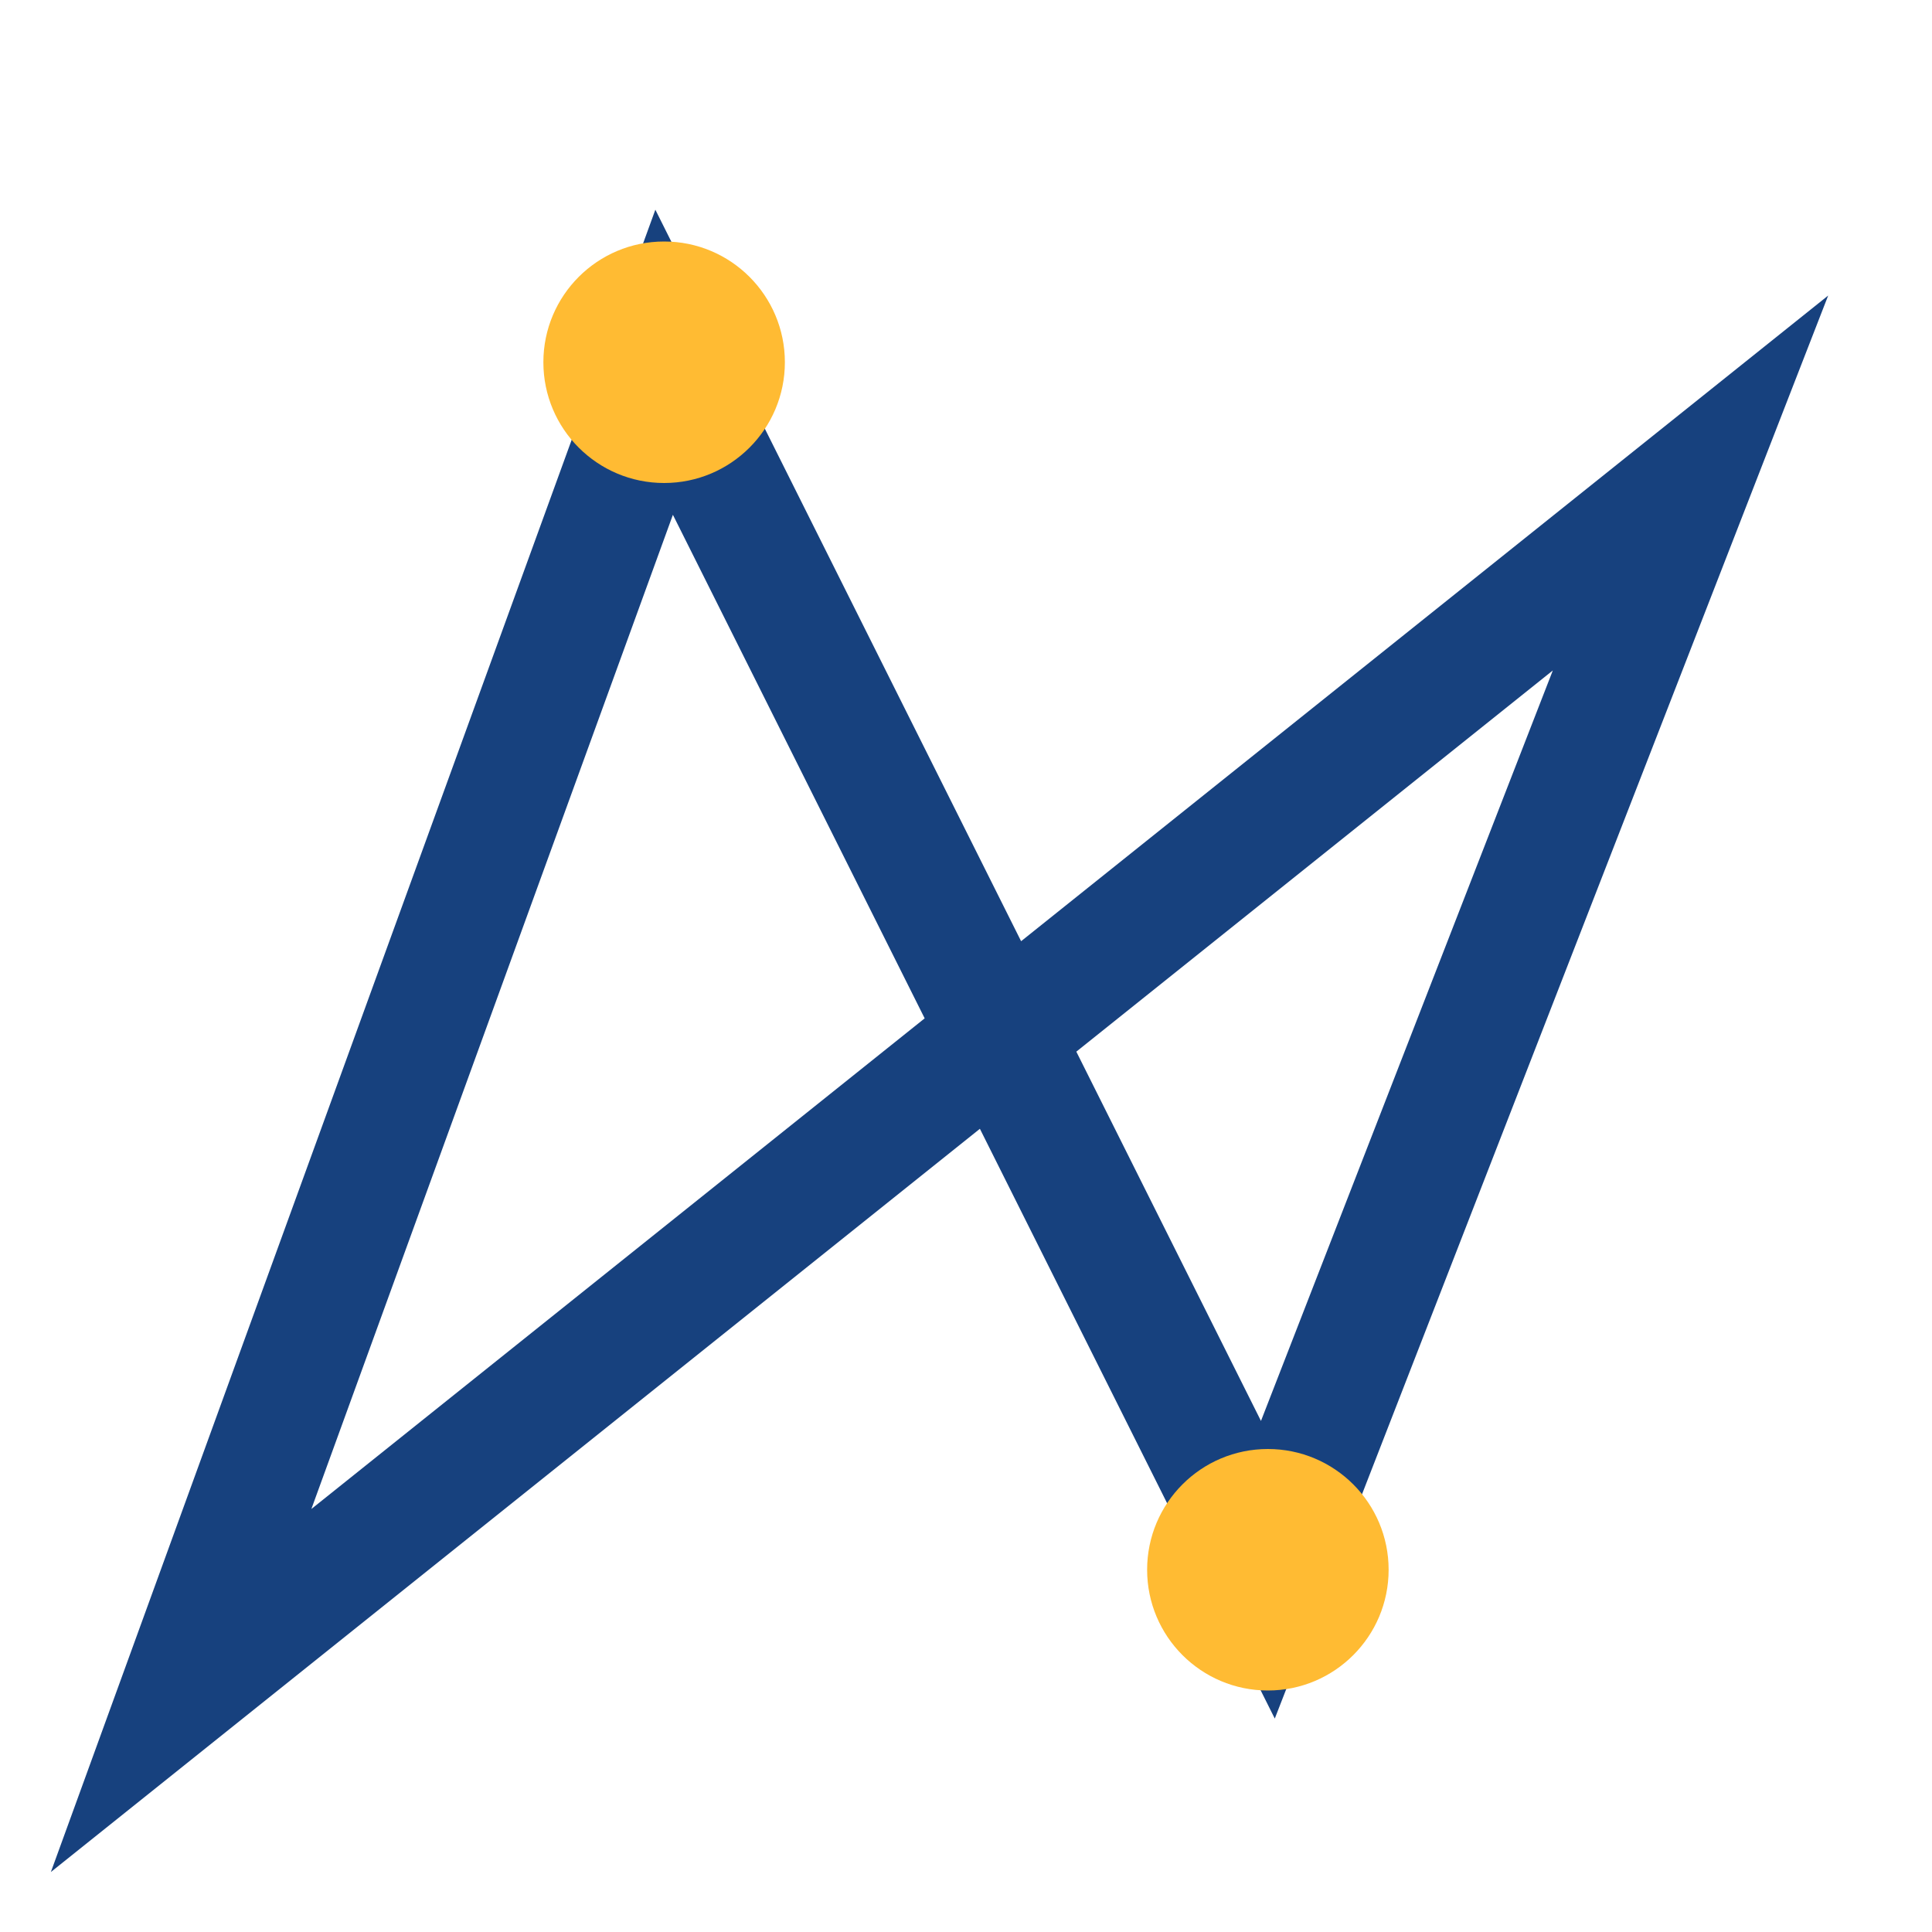 <?xml version="1.0" encoding="UTF-8"?>
<svg xmlns="http://www.w3.org/2000/svg" width="32" height="32" viewBox="0 0 32 32"><polygon points="3,28 11,6 21,26 28,8" fill="none" stroke="#17417E" stroke-width="2"/><circle cx="11" cy="6" r="2" fill="#FFBB33"/><circle cx="21" cy="26" r="2" fill="#FFBB33"/></svg>